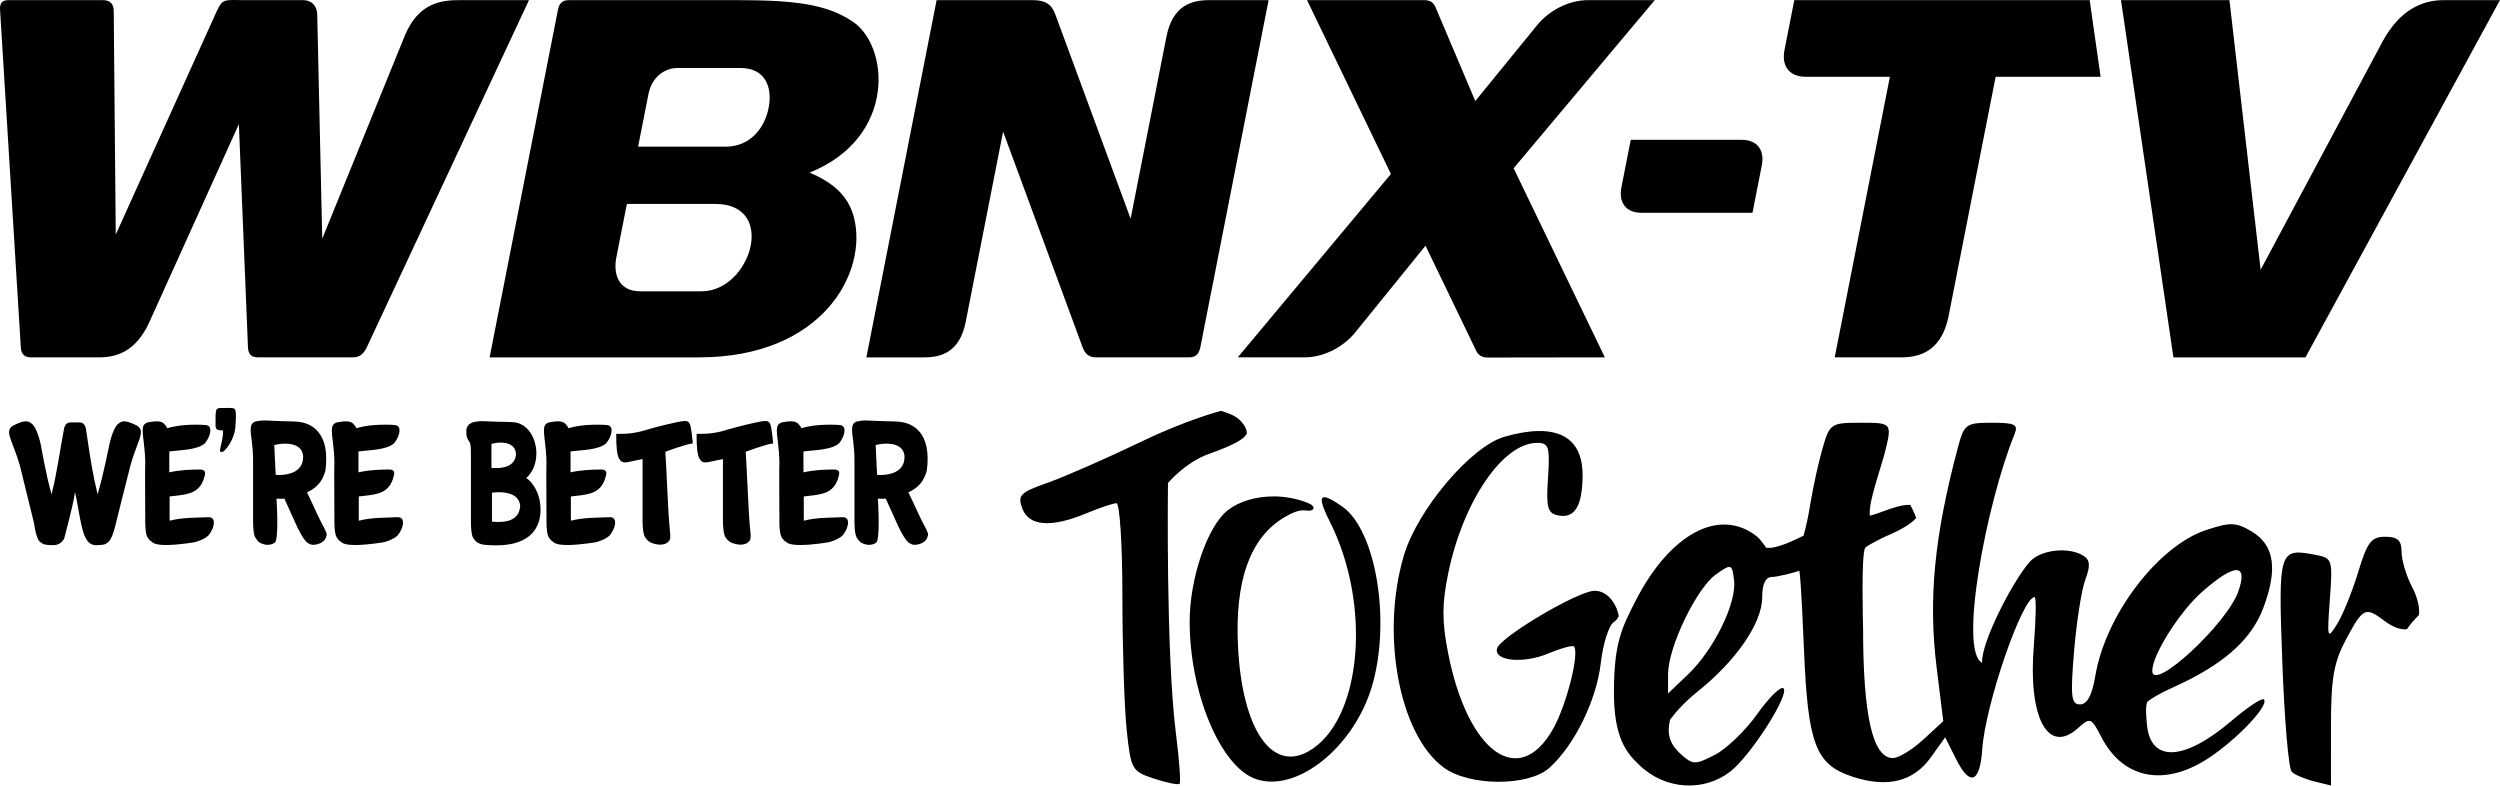 <svg xmlns:xlink="http://www.w3.org/1999/xlink" xmlns:inkscape="http://www.inkscape.org/namespaces/inkscape" xmlns:sodipodi="http://sodipodi.sourceforge.net/DTD/sodipodi-0.dtd" xmlns="http://www.w3.org/2000/svg" xmlns:svg="http://www.w3.org/2000/svg" width="1500" height="471.31" viewBox="0 0 2322.891 729.862" version="1.1" id="svg1" sodipodi:docname="WBNX-TV (2018).svg" inkscape:version="1.4 (86a8ad7, 2024-10-11)"><SCRIPT xmlns="" id="allow-copy_script"/>
  <defs id="defs1"/>
  <sodipodi:namedview id="namedview1" pagecolor="#ffffff" bordercolor="#000000" borderopacity="0.25" inkscape:showpageshadow="2" inkscape:pageopacity="0.0" inkscape:pagecheckerboard="0" inkscape:deskcolor="#d1d1d1" inkscape:zoom="0.28317308" inkscape:cx="1387.8438" inkscape:cy="-443.19185" inkscape:window-width="1920" inkscape:window-height="991" inkscape:window-x="-9" inkscape:window-y="-9" inkscape:window-maximized="1" inkscape:current-layer="svg1"/>
  <path id="path45" style="baseline-shift:baseline;display:inline;overflow:visible;vector-effect:none;fill-rule:evenodd;stroke-width:6.24;enable-background:accumulate;stop-color:#000000;stop-opacity:1" d="m 1134.408,381.759 c 0,0 -31.56,8.213 -72.779,28.051 -32.651,15.715 -72.302,33.129 -88.118,38.699 -25.677,9.041 -28.216,11.615 -23.642,23.939 6.136,16.556 26.871,18.106 59.609,4.467 12.342,-5.141 24.895,-9.348 27.913,-9.348 3.018,0 5.492,38.848 5.492,86.322 0,47.48 1.798,103.463 3.991,124.424 3.837,36.601 4.832,38.377 25.41,45.15 11.779,3.876 22.446,6.024 23.702,4.771 1.256,-1.252 -0.208,-21.862 -3.258,-45.795 -9.605,-75.302 -7.494,-233.639 -7.494,-233.639 0,0 15.768,-19.071 38.19,-27.115 23.394,-8.386 32.983,-13.728 35.172,-19.214 -0.357,-3.612 -1.732,-7.295 -6.745,-12.294 -5.369,-5.353 -17.442,-8.42 -17.442,-8.42 z m 593.794,11.037 c -26.833,0 -28.122,0.867 -34.652,23.367 -3.731,12.855 -8.832,35.929 -11.338,51.295 -2.433,14.907 -4.161,21.884 -6.421,30.25 -5.334,2.485 -24.929,12.947 -34.849,11.155 -1.397,-2.337 -5.736,-8.254 -8.684,-10.566 -34.351,-26.943 -80.116,-2.826 -112.08,59.061 -13.666,26.451 -20.242,40.322 -20.58,83.596 -0.503,45.96 12.656,59.42 23.803,70.1 24.256,23.239 60.231,24.718 84.483,5.695 19.378,-15.197 56.032,-73.01 49.027,-77.328 -2.762,-1.701 -13.749,9.243 -24.41,24.328 -10.661,15.079 -28.252,31.991 -39.082,37.58 -18.347,9.459 -20.525,9.416 -31.636,-0.609 -11.515,-10.39 -12.814,-19.94 -10.054,-31.988 4.992,-6.783 13.638,-16.607 26.128,-26.598 33.787,-27.025 59.487,-62.311 59.487,-87.197 0,-12.094 3.169,-18.826 8.862,-18.826 4.874,0 20.708,-3.936 25.669,-5.83 0.603,4.146 1.692,11.834 4.269,72.777 3.662,88.673 10.798,107.391 45.28,118.656 32.382,10.58 56.49,4.567 72.706,-18.145 l 13.219,-18.523 10.3,20.555 c 12.736,25.429 22.073,21.809 24.166,-9.371 2.787,-41.492 37.17,-141.426 48.661,-141.426 1.6,0 1.267,20.331 -0.745,45.174 -5.443,67.027 13.181,101.711 41.096,76.525 11.279,-10.181 12.258,-9.799 21.7,8.408 19.203,37.025 54.967,45.759 93.992,22.953 26.946,-15.746 62.741,-52.213 56.936,-58.002 -1.694,-1.695 -15.101,7.173 -29.78,19.703 -44.499,37.978 -75.85,39.212 -78.893,3.104 -0.875,-10.361 -1.342,-15.745 0.412,-20.662 3.85,-3.107 11.75,-7.877 24.009,-13.389 45.999,-20.681 72.209,-43.633 83.495,-73.105 13.929,-36.352 10.694,-58.904 -10.265,-71.51 -14.623,-8.804 -19.904,-8.997 -42.363,-1.607 -44.893,14.78 -93.745,78.965 -103.206,135.623 -2.993,17.92 -7.565,26.48 -14.145,26.48 -8.33,0 -9.122,-7.11 -5.554,-49.811 2.294,-27.404 7.027,-57.319 10.52,-66.473 4.737,-12.431 4.303,-17.941 -1.708,-21.748 -13.798,-8.723 -40.047,-5.78 -50.114,5.623 -15.813,17.908 -45.36,75.211 -44.156,93.719 -22.097,-10.634 3.919,-147.98 29.999,-212.107 3.793,-9.322 0.754,-10.904 -20.98,-10.904 -24.109,0 -25.756,1.21 -31.649,23.367 -21.89,82.349 -27.498,140.627 -19.649,204.064 l 6.175,49.848 -18.612,17.135 c -10.236,9.428 -22.925,17.135 -28.206,17.135 -18.741,0 -27.705,-39.199 -27.705,-121.211 0,0 -1.949,-68.126 1.946,-74.01 1.708,-2.58 19.168,-10.799 19.168,-10.799 13.268,-5.526 24.114,-11.874 28.221,-17.053 -1.853,-5.524 -4.111,-9.374 -5.496,-12.172 -4.088,-0.27 -10.247,0.785 -18.564,3.676 -8.914,3.099 -16.261,6.042 -19.076,6.271 -0.516,-10.622 3.122,-21.965 13.122,-55.098 8.086,-31.442 8.282,-31.154 -22.201,-31.154 z m -299.138,7.691 c -9.043,0.168 -19.501,1.946 -31.307,5.355 -30.951,8.935 -80.493,67.4 -93.247,110.039 -21.928,73.301 -4.458,166.738 36.872,197.238 23.84,17.59 78.928,17.74 98.3,0.256 23.29,-21.011 43.686,-62.607 47.673,-97.189 2.112,-18.338 7.652,-35.6 12.313,-38.348 2.296,-1.356 3.036,-3.185 4.409,-5.268 -0.915,-8.093 -8.764,-24.011 -22.789,-23.623 -15.523,0.429 -86.658,42.51 -90.183,53.352 -3.818,11.727 23.886,14.703 47.038,5.051 12.017,-5.004 22.92,-8.025 24.226,-6.729 5.524,5.514 -6.688,54.175 -19.198,76.451 -31.732,56.534 -79.394,22.307 -97.629,-70.111 -5.83,-29.547 -5.796,-45.951 0.147,-74.613 13.848,-66.827 50.748,-120.859 82.555,-120.859 10.848,0 11.988,3.662 10.095,32.555 -1.831,27.846 -0.432,32.897 9.617,34.891 15.247,3.016 22.399,-8.908 22.518,-37.496 0.113,-27.511 -14.281,-41.455 -41.411,-40.951 z m -244.863,60.748 c -17.104,-0.18 -32.996,4.679 -43.483,12.904 -18.753,14.711 -35.346,63.209 -35.346,103.299 0,65.805 28.163,133.763 60.501,146.025 37.881,14.362 92.242,-28.689 109.052,-86.369 17.597,-60.391 3.564,-144.559 -27.743,-166.424 -7.939,-5.545 -13.323,-8.487 -16.293,-8.678 -4.949,-0.318 -3.177,7.011 4.736,22.709 39.431,78.236 29.445,185.591 -19.846,213.412 -34.338,19.378 -61.444,-20.649 -65.444,-96.617 -3.225,-61.263 10.893,-101.384 42.413,-120.494 7.613,-4.616 14.842,-7.589 20.224,-6.695 8.324,1.382 10.58,-3.677 2.418,-6.945 -10.229,-4.097 -20.926,-6.019 -31.189,-6.127 z m 1032.022,37.488 c -12.892,0 -16.665,4.933 -25.07,32.711 -5.443,17.995 -14.242,39.723 -19.541,48.291 -9.205,14.88 -9.503,13.862 -6.81,-22.758 2.737,-37.199 2.344,-38.441 -13.315,-41.426 -34.076,-6.499 -34.679,-4.555 -30.842,100.207 1.937,52.97 5.866,98.584 8.715,101.363 2.856,2.773 12.228,6.776 20.833,8.895 l 15.647,3.846 0.016,-54.812 c 0,-45 2.534,-59.555 14.157,-81.295 15.604,-29.18 17.786,-30.231 35.408,-16.939 8.286,6.25 15.537,8.559 21.065,7.795 2.852,-4.418 6.157,-8.162 11.153,-13.279 0.734,-6.895 -1.241,-16.043 -6.697,-26.475 -5.199,-9.945 -9.472,-24.396 -9.497,-32.104 -0.031,-10.68 -3.659,-14.02 -15.219,-14.02 z m -608.729,28.148 v 0 c 2.152,0.729 2.76,4.647 3.732,12.412 2.593,20.724 -18.715,64.373 -42.595,87.162 l -18.771,17.914 0.061,-18.291 c 0.085,-24.912 26.527,-79.763 44.574,-92.443 7.144,-5.021 10.844,-7.48 12.996,-6.754 z m 470.405,2.859 c 5.698,-0.005 6.475,6.591 1.867,19.775 -10.586,30.27 -79.978,94.305 -79.978,73.799 0,-14.861 25.591,-55.28 46.719,-73.773 15.073,-13.194 25.693,-19.795 31.392,-19.801 z" sodipodi:nodetypes="cscccssccsccccscssccccccsccccscsssccsccccscccscccccccccsccccccsccccscscccsccsscccccccsccccscscccsscsccssccssssssccccccccccsccccsssscscscsscsssc"/>
  <g id="WBNX-TV" transform="matrix(1.718,0,0,1.889,-91.002,0.507)">
    <path style="stroke-width:1.019" d="m 934.941,68.508 -5.05,23.337 c -1.58,7.315 2.241,12.562 10.891,12.562 h 59.99 l 5.051,-23.337 c 1.58,-7.315 -2.241,-12.562 -10.891,-12.562 z" id="path7"/>
    <path style="stroke-width:1.019" d="M 1200.07,-0.204 1228.43,175.51 h 71.42 L 1405.04,-0.204 h -30.41 c -12.11,0 -23.76,5.06 -32.86,19.981 L 1275.6,132.42 1258.73,-0.204 Z" id="path6"/>
    <path style="stroke-width:1.019" d="m 1023.391,-0.204 -5.3,24.501 c -1.66,7.689 2.36,13.195 11.44,13.195 h 45.56 l -29.841,138.018 h 36.3 c 12.11,0 21.831,-5.06 25.221,-19.981 l 25.52,-118.037 h 56.76 l -5.9,-37.696 h -159.75 z" id="path5"/>
    <path style="stroke-width:1.019" d="M 559.525,-0.204 521.534,175.51 h 31.29 c 9.28,0 19.06,-2.608 22.36,-17.113 l 20.3,-93.919 43.021,106.129 c 1.41,3.481 3.74,4.894 7.16,4.894 h 49.98 c 2.31,0 5.479,-0.187 6.519,-4.987 l 7.07,-32.72 10.84,-50.155 10.84,-50.155 8.16,-37.686 h -32.18 c -9.55,0 -19.6,2.68 -22.99,17.59 L 679.555,37.492 664.454,107.317 623.725,6.83 c -1.97,-5.06 -5.64,-7.034 -12.15,-7.034 z" id="path4"/>
    <path style="stroke-width:1.019" d="m 361.119,-0.204 c -2.1,0 -5.37,-2.345e-4 -6.38,4.696 L 317.769,175.51 h 113.18 c 66.97,0 91.241,-41.78 83.961,-68.494 -3.04,-11.139 -11.62,-17.581 -24.08,-22.381 h -0.01 C 537.899,67.448 534.138,22.208 513.848,10.155 499.768,1.781 483.068,-0.204 451.248,-0.204 Z M 419.229,33.18 h 34.21 c 13.57,0 17.18,9.497 15.34,19.087 v -0.01 c -1.88,9.767 -9.479,19.628 -23.489,19.628 h -47.21 l 5.59,-25.852 c 1.92,-8.894 9.32,-12.853 15.56,-12.853 z m -27.23,66.853 h 47.79 c 33.87,0 19.16,42.986 -7.38,42.986 h -0.01 -33.17 c -11.93,0 -14.63,-8.76 -12.94,-16.584 z" id="path3"/>
    <path style="stroke-width:1.019" d="m 759.851,-0.215 0.01,0.011 45.36,85.514 -82.819,90.2 h 36.12 c 9.55,0 19.98,-4.374 26.89,-11.699 l 38.52,-43.225 27.61,52.046 c 0.89,1.683 3.07,2.962 5.64,2.962 l 63.75,-0.084 -49.34,-93.016 76.33,-82.698 h -36.12 c -9.55,0 -20.001,4.374 -26.951,11.699 L 850.86,49.431 829.351,3.287 c -1.26,-2.691 -3.2,-3.502 -6.59,-3.502 z" id="path2"/>
    <path style="stroke-width:1.019" d="m 178.64,-0.267 0.01,0.01 c -5.82,0.052 -6.239,1.019 -9.679,7.95 L 115.57,115.11 114.48,5.199 c 0,-3.408 -1.801,-5.403 -5.861,-5.403 H 57.63 c -2.76,0 -4.95,0.831 -4.63,4.79 L 64.23,170.616 c 0.24,3.481 2.089,4.894 5.509,4.894 h 36.721 c 9.28,0 19.8,-2.608 27.17,-17.113 l 48.53,-97.598 4.919,109.818 c 0.16,3.481 1.98,4.894 5.4,4.894 h 50.89 c 2.31,0 5.541,-0.187 8.001,-4.987 L 339.059,-0.204 H 301.43 c -9.55,0 -22.16,1.173 -29.58,17.59 L 227.25,117.135 224.53,6.819 c -0.12,-4.437 -3.239,-7.034 -7.689,-7.034 h -33.2 c -2.02,-0.031 -3.65,-0.062 -5,-0.052 z" id="path1" sodipodi:nodetypes="cccccssccsscccssccscccscc"/>
  </g>
  <path d="m 127.498,395.577 c -5.814,-2.964 -9.539,-4.116 -12.073,-4.116 -2.087,0 -3.577,0.823 -4.919,1.811 -5.812,3.623 -9.092,20.747 -9.092,20.747 0,0 -5.366,27.169 -10.73,45.282 -4.471,-18.277 -7.005,-34.908 -9.539,-52.197 l -1.49,-9.715 c -1.193,-3.293 -2.832,-4.94 -5.962,-4.94 h -8.049 c -2.981,0 -4.768,1.647 -5.961,4.94 -4.174,21.9 -6.558,41.165 -11.775,61.912 -5.216,-18.113 -9.838,-45.282 -9.838,-45.282 0,0 -3.278,-17.125 -9.091,-20.747 -1.343,-0.988 -2.683,-1.811 -4.918,-1.811 -2.683,0 -6.26,1.153 -12.222,4.116 -2.384,1.647 -3.428,3.458 -3.428,5.928 0,5.434 5.067,14.161 9.985,30.791 1.044,4.281 13.266,54.009 13.266,54.009 0,0 1.64,14.984 6.112,17.619 2.681,1.976 3.874,2.47 11.475,2.635 4.77,0 8.198,-2.14 10.434,-6.257 0,-0.823 8.495,-30.956 9.985,-43.141 2.832,11.691 5.665,35.896 9.987,42.812 0.147,0.165 0.296,0.329 0.296,0.494 1.193,1.976 3.578,6.092 9.241,6.092 7.901,-0.165 8.348,-0.659 11.03,-2.635 4.322,-2.635 7.453,-17.619 7.453,-17.619 0,0 12.37,-49.727 13.563,-54.009 4.769,-16.631 9.688,-25.193 9.688,-30.791 0,-2.47 -1.044,-4.281 -3.428,-5.928 z m 66.92,84.965 c -11.774,0.494 -25.188,0.165 -36.815,3.293 v -22.558 l 4.322,-0.494 c 13.563,-1.482 24.296,-2.799 28.17,-18.442 0.299,-0.988 0.448,-1.976 0.448,-2.635 0,-2.964 -2.534,-3.293 -4.173,-3.458 -9.987,0 -19.674,0.494 -29.063,2.635 v -19.43 c 9.389,-1.317 26.381,-1.153 33.237,-7.739 2.534,-2.964 4.918,-8.068 4.918,-11.855 0,-2.635 -1.193,-4.611 -4.322,-4.94 -2.98,-0.329 -6.111,-0.329 -9.24,-0.329 -7.005,0 -14.308,0.494 -20.569,1.811 -1.639,0.329 -3.727,0.823 -5.961,1.482 -0.448,-1.153 -0.895,-1.976 -1.64,-2.635 -1.49,-2.141 -3.428,-3.787 -8.198,-3.787 -2.085,0 -4.769,0.329 -8.197,0.988 -3.727,1.153 -4.769,3.458 -4.769,7.739 0,5.598 1.936,14.325 2.384,27.992 -0.149,6.092 -0.149,12.02 -0.149,17.948 0,12.02 0.149,23.876 0.149,35.567 v 3.129 c 0,4.61 0.296,13.008 2.981,15.643 0.893,1.317 1.938,2.305 3.427,3.129 1.193,1.153 2.387,1.482 2.387,1.482 2.533,0.988 6.407,1.317 10.73,1.317 11.625,0 26.531,-2.635 26.531,-2.635 0,0 8.644,-2.14 12.817,-6.422 2.533,-2.964 4.918,-8.068 4.918,-11.856 0,-2.635 -1.191,-4.611 -4.322,-4.94 z m 23.778,-100.451 c -1.564,-1.556 -5.984,-0.93 -10.901,-1.014 -6.554,-0.112 -7.09,3.2e-4 -7.005,11.197 0.057,7.358 -1.119,9.82 6.903,9.589 0.753,7.124 -4.073,19.217 -2.431,19.885 0,0 1.34,0.329 3.129,0.329 0.894,0 -2.107,0 -1.064,-0.329 2.684,-0.659 11.977,-12.514 11.977,-25.028 0,0 1.165,-12.865 -0.608,-14.629 z m 83.725,111.813 c -6.258,-11.197 -11.029,-23.217 -16.692,-34.414 8.496,-3.952 14.308,-9.55 17.14,-20.253 0.596,-4.117 0.746,-7.904 0.746,-11.197 0,-31.779 -22.656,-34.085 -27.573,-34.249 -2.236,-0.165 -4.918,-0.329 -7.602,-0.329 -6.26,0 -19.674,-0.823 -23.102,-0.823 -1.938,0 -4.322,0.329 -7.451,0.988 -3.428,1.153 -4.472,3.458 -4.472,7.904 0,5.598 2.235,14.49 2.235,28.157 v 54.173 2.635 c 0,4.446 0.299,13.337 2.683,15.807 1.789,2.964 3.429,4.446 7.9,5.599 0,0 1.193,0.329 2.831,0.329 1.789,0 4.174,-0.329 6.409,-1.811 2.087,-0.494 2.683,-9.55 2.683,-19.101 0,-10.703 -0.745,-22.064 -0.745,-22.064 0.894,0.165 2.235,0.165 3.577,0.165 1.341,0 2.683,0 3.725,-0.165 l 11.627,25.687 c 0,0 6.408,13.996 10.581,15.807 1.641,0.988 2.982,1.482 4.77,1.482 1.044,0 2.385,-0.165 4.025,-0.659 4.77,-1.317 7.154,-4.281 7.75,-6.586 0,-0.659 0.596,-1.317 0.596,-2.141 0,-0.988 -0.446,-2.47 -1.639,-4.94 z m -45.755,-50.716 -1.343,-27.663 c 3.877,-0.988 7.304,-1.317 10.433,-1.317 10.434,0 16.395,4.775 16.395,12.514 -0.149,14.161 -14.01,16.631 -22.653,16.631 -1.044,0 -1.938,-0.165 -2.832,-0.165 z m 114.017,39.354 c -11.775,0.494 -25.188,0.165 -36.814,3.293 v -22.558 l 4.322,-0.494 c 13.565,-1.482 24.295,-2.799 28.169,-18.442 0.299,-0.988 0.448,-1.976 0.448,-2.635 0,-2.964 -2.534,-3.293 -4.173,-3.458 -9.987,0 -19.674,0.494 -29.064,2.635 v -19.43 c 9.39,-1.317 26.381,-1.153 33.237,-7.739 2.533,-2.964 4.918,-8.068 4.918,-11.855 0,-2.635 -1.191,-4.611 -4.322,-4.94 -2.98,-0.329 -6.111,-0.329 -9.24,-0.329 -7.006,0 -14.308,0.494 -20.568,1.811 -1.64,0.329 -3.727,0.823 -5.962,1.482 -0.446,-1.153 -0.894,-1.976 -1.639,-2.635 -1.491,-2.141 -3.429,-3.787 -8.197,-3.787 -2.088,0 -4.771,0.329 -8.2,0.988 -3.724,1.153 -4.768,3.458 -4.768,7.739 0,5.598 1.938,14.325 2.385,27.992 -0.15,6.092 -0.15,12.02 -0.15,17.948 0,12.02 0.15,23.876 0.15,35.567 v 3.129 c 0,4.61 0.298,13.008 2.979,15.643 0.895,1.317 1.939,2.305 3.429,3.129 1.193,1.153 2.386,1.482 2.386,1.482 2.533,0.988 6.408,1.317 10.73,1.317 11.626,0 26.53,-2.635 26.53,-2.635 0,0 8.645,-2.14 12.818,-6.422 2.534,-2.964 4.918,-8.068 4.918,-11.856 0,-2.635 -1.191,-4.611 -4.322,-4.94 z m 118.657,-36.225 c 6.559,-5.763 9.539,-14.49 9.539,-23.052 0,-13.996 -7.9,-27.828 -21.164,-28.98 -3.13,-0.165 -6.26,-0.329 -8.943,-0.329 -6.558,0 -17.735,-0.659 -21.163,-0.659 -1.937,0 -4.323,0.329 -7.452,0.988 -3.279,1.153 -6.349,3.458 -6.373,7.739 -0.035,6.183 0.745,7.393 3.515,11.651 0.814,3.029 0.771,7.685 0.771,16.506 v 53.844 2.799 c 0,4.446 0.298,13.173 2.533,15.643 1.789,2.799 3.578,4.281 8.049,5.434 0,0 0.449,0.165 1.043,0.165 0.446,0.165 0.894,0.165 1.341,0.165 3.727,0.329 7.154,0.494 10.433,0.494 31.151,0 41.286,-15.643 41.286,-33.261 0,-17.948 -10.732,-28.486 -13.415,-29.145 z m -9.39,-21.9 c -1.191,10.868 -11.476,12.514 -18.63,12.514 -1.64,0 -2.98,0 -4.173,-0.165 v -22.229 c 2.384,-0.823 5.515,-1.317 8.645,-1.317 7.005,0 14.011,2.635 14.158,11.197 z m 3.876,48.246 c -1.193,12.185 -11.774,14.325 -19.972,14.325 -2.385,0 -4.619,-0.165 -6.259,-0.329 v -26.84 c 2.086,-0.329 4.173,-0.494 6.558,-0.494 9.24,0 19.374,2.964 19.673,13.338 z m 83.912,9.88 c -11.775,0.494 -25.188,0.165 -36.813,3.293 v -22.558 l 4.322,-0.494 c 13.563,-1.482 24.293,-2.799 28.169,-18.442 0.297,-0.988 0.447,-1.976 0.447,-2.635 0,-2.964 -2.534,-3.293 -4.173,-3.458 -9.985,0 -19.673,0.494 -29.063,2.635 v -19.43 c 9.39,-1.317 26.381,-1.153 33.237,-7.739 2.534,-2.964 4.918,-8.068 4.918,-11.855 0,-2.635 -1.192,-4.611 -4.322,-4.94 -2.981,-0.329 -6.11,-0.329 -9.241,-0.329 -7.005,0 -14.308,0.494 -20.568,1.811 -1.64,0.329 -3.725,0.823 -5.962,1.482 -0.447,-1.153 -0.895,-1.976 -1.639,-2.635 -1.49,-2.141 -3.429,-3.787 -8.197,-3.787 -2.087,0 -4.77,0.329 -8.198,0.988 -3.725,1.153 -4.769,3.458 -4.769,7.739 0,5.598 1.938,14.325 2.385,27.992 -0.149,6.092 -0.149,12.02 -0.149,17.948 0,12.02 0.149,23.876 0.149,35.567 v 3.129 c 0,4.61 0.298,13.008 2.982,15.643 0.894,1.317 1.936,2.305 3.428,3.129 1.192,1.153 2.385,1.482 2.385,1.482 2.534,0.988 6.408,1.317 10.73,1.317 11.627,0 26.529,-2.635 26.529,-2.635 0,0 8.645,-2.14 12.818,-6.422 2.534,-2.964 4.92,-8.068 4.92,-11.856 0,-2.635 -1.193,-4.611 -4.323,-4.94 z m 5.364,-77.555 v 3.458 c 0,5.928 0.299,17.783 3.429,20.747 1.193,2.141 3.278,2.47 4.771,2.47 1.041,0 1.936,-0.165 1.936,-0.165 l 14.308,-2.964 v 54.832 2.305 c 0,4.446 0.298,13.831 3.13,16.631 1.789,2.305 3.727,4.117 8.944,5.269 1.639,0.329 2.98,0.494 4.321,0.494 3.28,0 5.814,-0.988 6.856,-2.141 1.492,-1.317 2.533,-1.647 2.533,-6.586 -0.446,-5.105 -1.49,-14.326 -2.384,-34.249 -0.745,-18.113 -2.235,-43.306 -2.235,-43.306 0,0 20.12,-7.574 25.487,-7.739 -0.3,-3.787 -1.49,-16.466 -2.981,-18.607 -1.193,-1.647 -2.087,-2.305 -4.025,-2.305 -0.596,0 -1.192,0.165 -1.936,0.165 -2.833,0 -23.997,4.94 -35.175,8.398 -10.136,3.128 -17.738,3.293 -18.93,3.293 -1.938,0 -3.577,0.165 -5.366,0.165 -0.895,0 -1.788,0 -2.684,-0.165 z m 74.672,0 v 3.458 c 0,5.928 0.299,17.783 3.428,20.747 1.191,2.141 3.279,2.47 4.769,2.47 1.043,0 1.938,-0.165 1.938,-0.165 l 14.308,-2.964 v 54.832 2.305 c 0,4.446 0.298,13.831 3.131,16.631 1.787,2.305 3.725,4.117 8.942,5.269 1.64,0.329 2.982,0.494 4.322,0.494 3.279,0 5.813,-0.988 6.856,-2.141 1.49,-1.317 2.534,-1.647 2.534,-6.586 -0.447,-5.105 -1.49,-14.326 -2.385,-34.249 -0.744,-18.113 -2.237,-43.306 -2.237,-43.306 0,0 20.123,-7.574 25.488,-7.739 -0.299,-3.787 -1.491,-16.466 -2.982,-18.607 -1.193,-1.647 -2.085,-2.305 -4.023,-2.305 -0.595,0 -1.193,0.165 -1.938,0.165 -2.833,0 -23.996,4.94 -35.175,8.398 -10.135,3.128 -17.736,3.293 -18.928,3.293 -1.937,0 -3.576,0.165 -5.365,0.165 -0.894,0 -1.789,0 -2.683,-0.165 z m 136.374,77.555 c -11.774,0.494 -25.188,0.165 -36.813,3.293 v -22.558 l 4.322,-0.494 c 13.563,-1.482 24.294,-2.799 28.169,-18.442 0.299,-0.988 0.449,-1.976 0.449,-2.635 0,-2.964 -2.534,-3.293 -4.173,-3.458 -9.987,0 -19.674,0.494 -29.064,2.635 v -19.43 c 9.39,-1.317 26.38,-1.153 33.237,-7.739 2.533,-2.964 4.918,-8.068 4.918,-11.855 0,-2.635 -1.193,-4.611 -4.322,-4.94 -2.982,-0.329 -6.111,-0.329 -9.241,-0.329 -7.005,0 -14.307,0.494 -20.567,1.811 -1.64,0.329 -3.727,0.823 -5.962,1.482 -0.448,-1.153 -0.894,-1.976 -1.64,-2.635 -1.49,-2.141 -3.428,-3.787 -8.199,-3.787 -2.085,0 -4.768,0.329 -8.197,0.988 -3.726,1.153 -4.769,3.458 -4.769,7.739 0,5.598 1.937,14.325 2.385,27.992 -0.149,6.092 -0.149,12.02 -0.149,17.948 0,12.02 0.149,23.876 0.149,35.567 v 3.129 c 0,4.61 0.297,13.008 2.98,15.643 0.895,1.317 1.938,2.305 3.429,3.129 1.193,1.153 2.384,1.482 2.384,1.482 2.536,0.988 6.41,1.317 10.732,1.317 11.625,0 26.53,-2.635 26.53,-2.635 0,0 8.645,-2.14 12.817,-6.422 2.534,-2.964 4.918,-8.068 4.918,-11.856 0,-2.635 -1.193,-4.611 -4.322,-4.94 z m 77.056,11.362 c -6.26,-11.197 -11.029,-23.217 -16.693,-34.414 8.497,-3.952 14.31,-9.55 17.14,-20.253 0.598,-4.117 0.747,-7.904 0.747,-11.197 0,-31.779 -22.655,-34.085 -27.574,-34.249 -2.236,-0.165 -4.918,-0.329 -7.601,-0.329 -6.261,0 -19.674,-0.823 -23.102,-0.823 -1.938,0 -4.322,0.329 -7.454,0.988 -3.425,1.153 -4.47,3.458 -4.47,7.904 0,5.598 2.235,14.49 2.235,28.157 v 54.173 2.635 c 0,4.446 0.298,13.337 2.683,15.807 1.789,2.964 3.428,4.446 7.9,5.599 0,0 1.192,0.329 2.83,0.329 1.789,0 4.176,-0.329 6.41,-1.811 2.086,-0.494 2.684,-9.55 2.684,-19.101 0,-10.703 -0.745,-22.064 -0.745,-22.064 0.894,0.165 2.234,0.165 3.575,0.165 1.343,0 2.683,0 3.727,-0.165 l 11.625,25.687 c 0,0 6.41,13.996 10.583,15.807 1.639,0.988 2.981,1.482 4.768,1.482 1.044,0 2.387,-0.165 4.026,-0.659 4.768,-1.317 7.152,-4.281 7.75,-6.586 0,-0.659 0.595,-1.317 0.595,-2.141 0,-0.988 -0.446,-2.47 -1.64,-4.94 z m -45.755,-50.716 -1.343,-27.663 c 3.876,-0.988 7.304,-1.317 10.433,-1.317 10.434,0 16.395,4.775 16.395,12.514 -0.149,14.161 -14.01,16.631 -22.655,16.631 -1.043,0 -1.938,-0.165 -2.83,-0.165 z" id="text1" style="font-size:149.101px;font-family:Cartwheel;-inkscape-font-specification:'Cartwheel, Normal';fill-rule:evenodd;stroke-width:1.632;stroke-miterlimit:14.1;paint-order:fill markers stroke" aria-label="WE'RE BETTER" sodipodi:nodetypes="cscccccssccccscsccccccccccccsccccccsccccscscccscscssscccsccscsssccscsscccscsscsscsccscscscccsccscccscsccccccsccccscscccscscssscccsccsccscsscscscsccccssccsccsccsccsccccccsccccscscccscscssscccsccsccscscccsccsccccccsscssccscscccsccsccccccsscssccccccsccccscscccscscssscccsccsccccscsscsscsccscscscccsccscccscsc"/>
</svg>